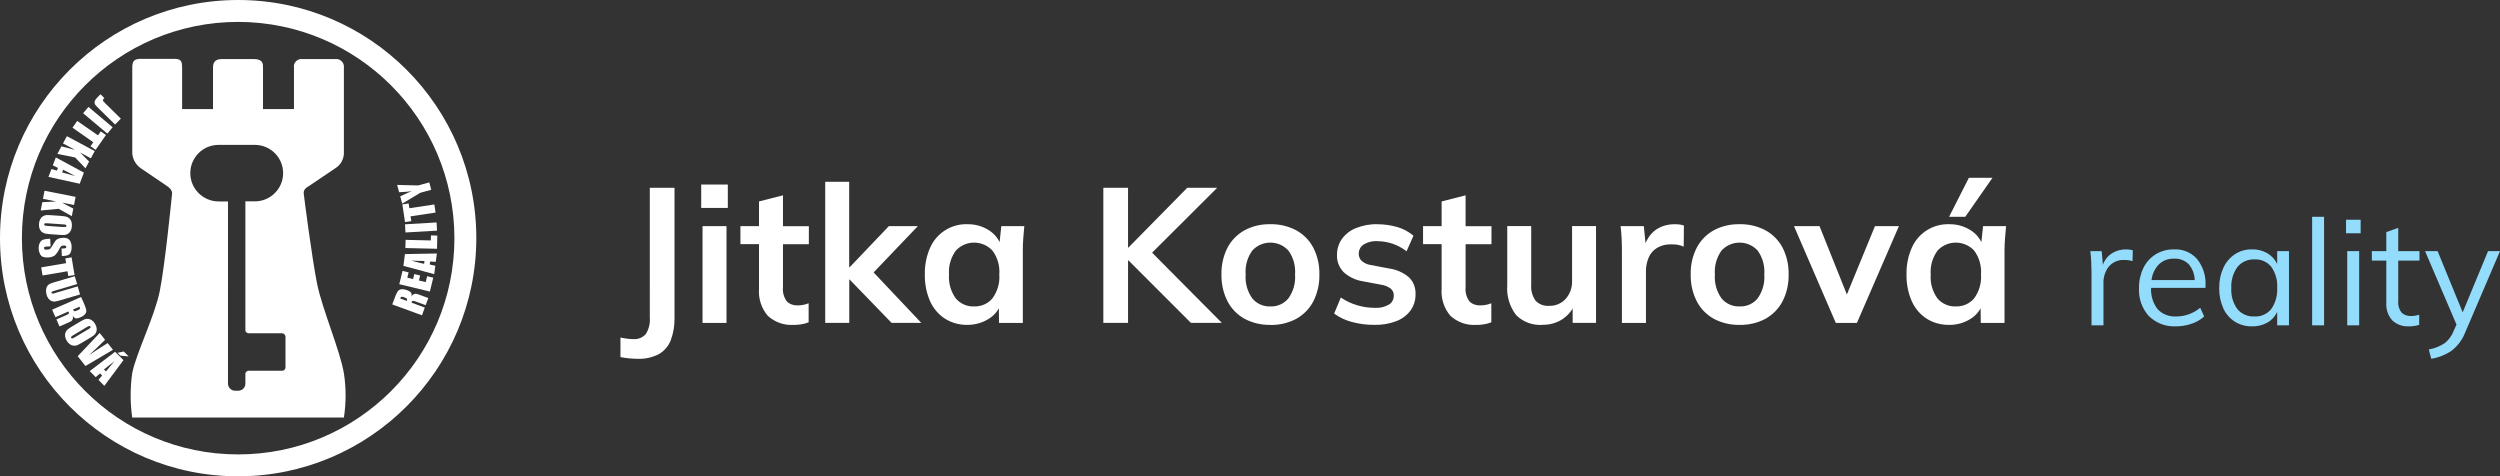 <?xml version="1.0" encoding="UTF-8"?>
<svg xmlns="http://www.w3.org/2000/svg" xmlns:xlink="http://www.w3.org/1999/xlink" id="Vrstva_2" viewBox="0 0 339.06 64.6">
  <rect x="0" y="0" width="339.06" height="64.6" fill="#333333" stroke="none"/>
  <defs>
    <style>.cls-1{fill:none;}.cls-2{clip-path:url(#clippath);}.cls-3{fill:#fff;}.cls-4{fill:#94dcfc;}</style>
    <clipPath id="clippath">
      <rect class="cls-1" width="64.6" height="64.6"></rect>
    </clipPath>
  </defs>
  <g id="Layer_1">
    <g id="Group_73">
      <g id="Group_72">
        <g class="cls-2">
          <g id="Group_1">
            <path id="Path_1" class="cls-3" d="M32.3,64.6C14.46,64.6,0,50.14,0,32.3S14.46,0,32.3,0s32.3,14.46,32.3,32.3c-.02,17.83-14.47,32.28-32.3,32.3m0-61.63c-16.2,0-29.33,13.13-29.33,29.33,0,16.2,13.13,29.33,29.33,29.33,16.2,0,29.33-13.13,29.33-29.33h0c-.02-16.19-13.14-29.31-29.33-29.33"></path>
            <path id="Path_2" class="cls-3" d="M15.61,16.89l-2.05-2.01c-.31-.3-.5-.5-.58-.59-.08-.09-.13-.2-.15-.32-.02-.12,0-.24,.06-.35,.1-.16,.21-.31,.35-.44l.39-.4,.53,.53s-.09,.08-.11,.1c-.05,.05-.08,.11-.09,.17,0,.06,.01,.11,.05,.16,.04,.04,.11,.12,.23,.24l2.15,2.11-.78,.8Z"></path>
            <rect id="Rectangle_1" class="cls-3" x="12.72" y="14.16" width="1.12" height="4.29" transform="translate(-7.75 15.98) rotate(-49.94)"></rect>
            <path id="Path_3" class="cls-3" d="M12.97,20.32l-.7-.49,.38-.54-2.82-1.97,.64-.92,2.82,1.96,.38-.54,.7,.49-1.39,2Z"></path>
            <path id="Path_4" class="cls-3" d="M11.6,22.84l-1.41-1.48-2.41-.49,.55-1.02,1.83,.47-1.62-.87,.53-.98,3.78,2.02-.53,.98-1.47-.79,1.24,1.23-.5,.92Z"></path>
            <path id="Path_5" class="cls-3" d="M10.81,24.92l-4.24-.93,.41-1.07,.74,.22,.14-.37-.7-.34,.41-1.08,3.81,2.06-.57,1.51Zm-2.37-1.53c.47,.12,1.06,.28,1.74,.48-.73-.4-1.26-.68-1.61-.84l-.14,.36Z"></path>
            <path id="Path_6" class="cls-3" d="M9.74,29.32l-1.78-1-2.44,.23,.22-1.13,1.89-.09-1.8-.36,.21-1.1,4.21,.83-.21,1.1-1.64-.32,1.54,.81-.2,1.03Z"></path>
            <path id="Path_7" class="cls-3" d="M7.06,31.78c-.43-.03-.73-.06-.91-.1-.37-.07-.67-.33-.79-.68-.07-.21-.09-.43-.07-.64,.01-.21,.06-.42,.16-.61,.16-.34,.5-.56,.87-.58,.31,0,.62,0,.93,.04l.73,.05c.43,.03,.73,.06,.91,.1,.37,.07,.67,.33,.79,.68,.07,.21,.09,.43,.07,.64-.01,.21-.06,.42-.16,.61-.16,.34-.5,.56-.87,.58-.31,0-.62,0-.93-.04l-.73-.05Zm1.48-1.01c.13,.02,.26,.01,.38,0,.06-.02,.1-.07,.09-.13,0-.05-.02-.11-.06-.14-.12-.05-.26-.08-.4-.07l-2-.14c-.15-.02-.31-.02-.46,0-.06,.02-.1,.07-.1,.14-.01,.07,.03,.13,.09,.15,.16,.04,.32,.06,.48,.07l1.97,.14Z"></path>
            <path id="Path_8" class="cls-3" d="M8.39,34.75l-.05-1.04,.32-.02c.1,0,.19-.02,.28-.06,.04-.03,.06-.08,.05-.14,0-.06-.03-.12-.09-.15-.08-.04-.17-.05-.25-.04-.11,0-.22,.03-.32,.07-.11,.09-.19,.2-.25,.33-.16,.36-.39,.7-.68,.97-.27,.16-.58,.25-.9,.24-.23,.03-.46,0-.68-.07-.17-.08-.31-.22-.39-.39-.11-.22-.18-.46-.18-.71-.02-.26,.02-.53,.13-.77,.08-.19,.22-.35,.41-.44,.24-.09,.49-.13,.74-.14h.28s.05,1.02,.05,1.02l-.52,.03c-.11,0-.21,.02-.31,.06-.05,.04-.07,.1-.06,.16,0,.07,.04,.13,.1,.16,.08,.04,.17,.05,.26,.04,.17,.01,.34-.03,.49-.13,.14-.17,.26-.35,.36-.54,.11-.2,.23-.39,.37-.57,.09-.1,.2-.19,.33-.24,.18-.07,.37-.11,.56-.12,.25-.03,.49,0,.73,.09,.16,.08,.3,.22,.38,.39,.1,.21,.16,.44,.16,.67,.02,.25-.01,.51-.1,.75-.06,.18-.17,.33-.33,.42-.23,.09-.47,.14-.72,.14h-.18Z"></path>
            <path id="Path_9" class="cls-3" d="M10.11,37.3l-.85,.14-.11-.65-3.38,.57-.18-1.1,3.38-.57-.11-.65,.85-.14,.4,2.4Z"></path>
            <path id="Path_10" class="cls-3" d="M10.87,39.93l-2.75,.81c-.22,.07-.44,.12-.67,.16-.15,.01-.3,0-.44-.07-.16-.06-.31-.17-.42-.31-.13-.16-.22-.35-.27-.55-.07-.22-.09-.46-.07-.69,.02-.19,.08-.37,.19-.52,.09-.13,.22-.22,.36-.29,.14-.06,.44-.16,.91-.29l2.43-.72,.32,1.07-3.09,.91c-.12,.03-.23,.07-.34,.13-.04,.03-.06,.09-.04,.14,.01,.06,.06,.1,.12,.11,.14-.01,.27-.04,.4-.09l3.03-.89,.31,1.07Z"></path>
            <path id="Path_11" class="cls-3" d="M11,40.28l.32,.72c.15,.32,.28,.66,.37,1,.04,.19,0,.38-.1,.54-.17,.22-.4,.39-.66,.48-.2,.11-.43,.17-.67,.16-.17-.06-.31-.19-.39-.37,.04,.17,.04,.34-.02,.5-.04,.09-.1,.17-.17,.23-.18,.11-.37,.2-.57,.28l-1.04,.45-.42-.95,1.31-.57c.14-.05,.26-.12,.37-.22,.04-.06,.02-.15-.04-.29l-1.77,.78-.45-1.02,3.93-1.72Zm-.22,1.32l-.87,.38c.03,.09,.08,.16,.15,.22,.05,.03,.16,.01,.34-.07l.22-.09c.12-.05,.2-.11,.22-.17,.01-.09,0-.19-.05-.27"></path>
            <path id="Path_12" class="cls-3" d="M11.32,46.36c-.37,.22-.64,.37-.8,.44-.34,.15-.74,.11-1.04-.11-.18-.13-.32-.29-.43-.48-.11-.18-.19-.38-.22-.59-.06-.37,.09-.74,.38-.97,.25-.18,.51-.35,.78-.5l.63-.38c.37-.22,.64-.37,.8-.44,.34-.16,.74-.11,1.04,.11,.18,.13,.32,.29,.43,.48,.11,.18,.19,.38,.22,.59,.06,.37-.09,.74-.38,.97-.25,.18-.51,.35-.78,.5l-.63,.38Zm.63-1.68c.11-.06,.22-.14,.31-.23,.04-.05,.04-.11,0-.16-.03-.05-.07-.08-.13-.08-.13,.03-.26,.08-.37,.16l-1.72,1.03c-.14,.07-.26,.16-.38,.26-.04,.05-.04,.12,0,.17,.03,.06,.1,.09,.16,.07,.15-.06,.29-.13,.43-.22l1.69-1.01Z"></path>
            <path id="Path_13" class="cls-3" d="M15.32,47.44l-3.73,2.2-1.05-1.33,2.98-3.15,.73,.93c-.85,.84-1.57,1.53-2.18,2.08,.69-.47,1.3-.87,1.85-1.21l.68-.43,.73,.92Z"></path>
            <path id="Path_14" class="cls-3" d="M16.74,48.85l-2.59,3.48-.8-.81,.5-.59-.28-.28-.59,.5-.81-.82,3.44-2.62,1.14,1.14Zm-2.37,1.53c.3-.38,.69-.85,1.16-1.39-.66,.5-1.14,.87-1.43,1.12l.27,.27Zm3.07-2.04l-1.12-.11-.38-.38,.84-.18,.67,.67Z"></path>
            <path id="Path_15" class="cls-3" d="M53.2,41.28l.28-.74c.11-.34,.25-.67,.43-.98,.1-.16,.26-.28,.45-.32,.28-.04,.56,0,.81,.11,.23,.06,.43,.18,.59,.35,.08,.17,.09,.36,.02,.53,.08-.15,.21-.27,.36-.34,.09-.04,.19-.05,.29-.05,.21,.05,.41,.11,.6,.19l1.06,.39-.36,.97-1.34-.49c-.13-.06-.27-.1-.42-.1-.06,.02-.12,.1-.18,.24l1.82,.67-.38,1.05-4.03-1.47Zm1.07-.8l.9,.33c.04-.08,.05-.17,.04-.26-.02-.06-.11-.12-.29-.19l-.22-.08c-.08-.04-.18-.05-.28-.02-.08,.06-.13,.14-.15,.23"></path>
            <path id="Path_16" class="cls-3" d="M54.15,38.55l.44-1.81,.83,.2-.18,.72,.79,.19,.16-.68,.79,.19-.16,.68,.92,.22,.19-.8,.83,.2-.46,1.88-4.17-1Z"></path>
            <path id="Path_17" class="cls-3" d="M54.91,34.46l4.34-.08-.15,1.13-.77-.04-.05,.4,.76,.17-.15,1.14-4.18-1.12,.21-1.6Zm2.66,.94c-.49,0-1.09-.03-1.81-.06,.8,.22,1.39,.37,1.76,.44l.05-.38Z"></path>
            <path id="Path_18" class="cls-3" d="M55,32.53l3.43,.08,.02-.68,.86,.02-.04,1.79-4.29-.1,.03-1.12Z"></path>
            <path id="Path_19" class="cls-3" d="M54.93,30.42l4.28-.25,.06,1.11-4.28,.25-.06-1.11Z"></path>
            <path id="Path_20" class="cls-3" d="M54.57,27.72l.85-.13,.1,.65,3.39-.51,.16,1.1-3.39,.51,.1,.65-.85,.13-.36-2.41Z"></path>
            <path id="Path_21" class="cls-3" d="M53.87,25.08l2.85,.07,1.5-.41,.27,1-1.5,.41-2.44,1.47-.27-.99c.77-.37,1.29-.61,1.56-.7-.46,.06-1.03,.11-1.71,.14l-.27-1Z"></path>
            <path id="Path_22" class="cls-3" d="M19.17,7.97c-1.05,0-1.23,.38-1.23,1.22v11.63c.07,.84,.53,1.59,1.23,2.05l3.54,2.4s.68,.45,.63,.97-.99,9.94-1.68,13.28c-.7,3.43-3.23,8.48-3.73,11.1-.28,1.99-.28,4.01,0,6.01h28.71c.31-1.99,.31-4.02,0-6.01-.52-3.1-2.94-8.69-3.63-12.12-.68-3.35-1.75-11.62-1.82-12.27s.67-.97,.67-.97l3.63-2.45c.69-.43,1.12-1.18,1.15-1.99V9.21c.08-.58-.32-1.12-.9-1.2-.08-.01-.17-.01-.25,0h-4.52c-.56-.05-1.06,.36-1.11,.92,0,.1,0,.2,.01,.29v5.57h-4.2v-5.57c0-.51,.05-1.21-1.24-1.21h-4.36c-1.08,0-1.18,.68-1.18,1.21v5.57h-4.19v-5.57c0-.97-.15-1.24-1.12-1.24h-4.43m10.47,11.67h4.95c2.12,0,3.83,1.72,3.83,3.83s-1.72,3.83-3.83,3.83h0s-1.29,0-1.29,0v17.55c.06,.2,.24,.34,.46,.34h4.5c.25,0,.46,.19,.48,.45v4.03s-.01,.26-.01,.26c-.06,.21-.25,.35-.46,.34h-4.51c-.22,0-.4,.15-.46,.36v1.4c0,.53-.43,.95-.96,.95h-.44c-.53,0-.95-.43-.96-.95V27.32h-1.26c-2.12,0-3.84-1.71-3.85-3.82-.01-2.12,1.7-3.84,3.81-3.85"></path>
          </g>
        </g>
      </g>
      <path id="Reef_Parker" class="cls-3" d="M86.44,48.66c-.29,0-.65-.02-1.05-.05-.41-.04-.83-.1-1.24-.18v-2.65c.33,.07,.65,.12,.95,.16,.25,.03,.51,.05,.77,.05,.66,.06,1.3-.2,1.73-.7,.41-.67,.6-1.45,.53-2.24V25.47h3.35v17.58c.03,1.06-.14,2.12-.52,3.12-.31,.79-.89,1.45-1.62,1.87-.9,.45-1.9,.67-2.9,.62Zm8.84-4.86v-13.13h3.25v13.13h-3.25Zm-.18-15.6v-3.17h3.61v3.17h-3.61Zm12.58,15.86c-1.3,.1-2.58-.35-3.54-1.22-.87-1.01-1.3-2.33-1.2-3.67v-6.06h-2.52v-2.44h2.52v-3.35l3.25-.83v4.19h3.51v2.44h-3.51v5.85c-.07,.68,.12,1.35,.52,1.9,.38,.38,.9,.57,1.43,.55,.28,0,.57-.02,.84-.08,.23-.05,.46-.12,.69-.21v2.58c-.31,.13-.64,.22-.98,.27-.34,.06-.68,.09-1.03,.09Zm4.24-.26V24.66h3.25v11.6h.05l5.33-5.59h3.93l-6.63,6.94,.03-1.3,7.07,7.48h-4.03l-5.69-5.88h-.05v5.88h-3.25Zm19.29,.26c-1.06,.02-2.11-.26-3.02-.82-.89-.57-1.59-1.39-2.03-2.35-.51-1.15-.76-2.41-.73-3.67-.03-1.26,.22-2.51,.73-3.65,.88-1.98,2.88-3.23,5.04-3.16,1.03-.02,2.05,.26,2.92,.82,.81,.5,1.41,1.29,1.68,2.2h-.29l.29-2.76h3.12c-.05,.54-.1,1.08-.14,1.64-.04,.55-.07,1.1-.06,1.64v9.85h-3.23l-.03-2.7h.31c-.28,.9-.88,1.67-1.69,2.15-.86,.54-1.87,.82-2.89,.81Zm.91-2.5c.94,.03,1.85-.36,2.47-1.08,.69-.94,1.03-2.1,.94-3.26,.09-1.16-.24-2.32-.94-3.25-1.29-1.36-3.44-1.43-4.8-.14-.05,.05-.1,.09-.14,.14-.69,.93-1.03,2.09-.94,3.25-.09,1.16,.24,2.32,.92,3.26,.62,.72,1.53,1.12,2.48,1.08h0Zm17.52,2.24V25.47h3.35v8.11h.05l7.98-8.11h4.06l-9.57,9.54,.03-1.46,10.17,10.24h-4.19l-8.48-8.48h-.05v8.48h-3.35Zm22.65,.26c-1.22,.03-2.43-.26-3.51-.83-.98-.55-1.78-1.37-2.3-2.37-.57-1.13-.85-2.38-.82-3.64-.03-1.26,.25-2.51,.82-3.63,.52-.99,1.32-1.81,2.3-2.35,1.08-.58,2.29-.86,3.51-.83,1.23-.03,2.44,.26,3.52,.83,.98,.54,1.79,1.36,2.31,2.36,.57,1.12,.85,2.37,.82,3.63,.03,1.26-.25,2.51-.82,3.64-.52,1-1.33,1.82-2.31,2.37-1.08,.57-2.3,.86-3.52,.83Zm0-2.5c.94,.04,1.84-.36,2.44-1.08,.68-.95,1-2.1,.91-3.26,.09-1.16-.23-2.31-.91-3.25-1.25-1.35-3.36-1.43-4.71-.17-.06,.06-.12,.11-.17,.17-.68,.94-1,2.09-.91,3.25-.09,1.16,.23,2.32,.91,3.26,.6,.72,1.51,1.12,2.44,1.08h0Zm14.14,2.5c-1.05,.01-2.09-.12-3.11-.4-.86-.23-1.66-.61-2.38-1.13l.91-2.18c.67,.46,1.41,.81,2.18,1.04,.78,.24,1.6,.36,2.42,.36,.68,.05,1.35-.11,1.94-.45,.41-.26,.65-.72,.64-1.2,.02-.36-.13-.71-.4-.95-.38-.28-.82-.46-1.29-.53l-2.6-.49c-.95-.16-1.83-.59-2.54-1.25-.59-.62-.91-1.46-.87-2.31-.01-.77,.22-1.53,.66-2.16,.48-.66,1.14-1.17,1.9-1.47,.92-.37,1.91-.56,2.9-.53,.93,0,1.85,.13,2.74,.39,.8,.23,1.54,.63,2.17,1.17l-.94,2.11c-1.11-.87-2.48-1.35-3.88-1.37-.69-.06-1.39,.11-1.98,.48-.4,.28-.63,.75-.62,1.23-.01,.35,.13,.7,.38,.95,.33,.29,.74,.49,1.18,.56l2.6,.49c.97,.14,1.89,.55,2.64,1.18,.62,.6,.94,1.44,.9,2.3,.02,.8-.23,1.59-.7,2.24-.5,.65-1.18,1.15-1.95,1.43-.93,.35-1.92,.51-2.91,.49Zm13.83,0c-1.3,.1-2.58-.35-3.54-1.22-.87-1.01-1.3-2.33-1.2-3.67v-6.06h-2.52v-2.44h2.52v-3.35l3.25-.83v4.19h3.51v2.44h-3.51v5.85c-.07,.68,.12,1.35,.52,1.9,.38,.38,.9,.57,1.43,.55,.28,0,.57-.02,.85-.08,.23-.05,.46-.12,.69-.21v2.58c-.31,.13-.64,.22-.97,.27-.34,.06-.68,.09-1.02,.09Zm8.97,0c-1.34,.1-2.66-.38-3.61-1.33-.89-1.16-1.31-2.6-1.2-4.06v-8.01h3.25v7.98c-.06,.76,.15,1.52,.6,2.15,.47,.49,1.14,.74,1.82,.69,.85,.03,1.67-.31,2.25-.94,.6-.68,.91-1.56,.87-2.47v-7.41h3.25v13.13h-3.17v-2.68h.36c-.34,.88-.94,1.64-1.73,2.17-.8,.52-1.74,.79-2.69,.77Zm10.74-.26v-9.78c0-.55-.01-1.12-.04-1.69s-.07-1.13-.14-1.66h3.15l.36,3.59h-.52c.13-.77,.43-1.51,.87-2.16,.38-.55,.89-.99,1.49-1.27,.6-.28,1.26-.42,1.92-.42,.25,0,.5,0,.75,.04,.2,.03,.39,.08,.57,.14l-.03,2.86c-.27-.12-.55-.21-.85-.26-.29-.04-.58-.06-.87-.05-.66-.02-1.31,.14-1.88,.47-.51,.31-.91,.76-1.14,1.3-.26,.6-.39,1.25-.38,1.9v6.99h-3.28Zm15.96,.26c-1.22,.03-2.43-.26-3.51-.83-.98-.55-1.78-1.37-2.3-2.37-.57-1.13-.85-2.38-.82-3.64-.03-1.26,.25-2.51,.82-3.63,.52-.99,1.32-1.81,2.3-2.35,1.08-.58,2.29-.86,3.51-.83,1.23-.03,2.44,.26,3.52,.83,.98,.54,1.79,1.36,2.31,2.35,.57,1.12,.85,2.37,.82,3.63,.03,1.26-.25,2.51-.82,3.64-.52,1-1.33,1.82-2.31,2.37-1.08,.58-2.3,.86-3.52,.83h0Zm0-2.5c.94,.04,1.84-.36,2.44-1.08,.68-.95,1-2.1,.91-3.26,.09-1.16-.23-2.31-.91-3.25-1.25-1.35-3.36-1.43-4.71-.17-.06,.06-.12,.11-.17,.17-.68,.94-1,2.09-.91,3.25-.09,1.16,.23,2.32,.91,3.26,.6,.72,1.51,1.12,2.44,1.08h0Zm13.05,2.24l-5.67-13.13h3.46l4.11,10.27h-.81l4.22-10.27h3.25l-5.7,13.13h-2.86Zm15.37,.26c-1.06,.02-2.11-.26-3.02-.82-.89-.57-1.59-1.39-2.03-2.35-.51-1.15-.76-2.41-.73-3.67-.03-1.26,.22-2.51,.73-3.65,.88-1.98,2.88-3.23,5.04-3.16,1.03-.02,2.05,.26,2.93,.82,.81,.5,1.41,1.29,1.68,2.2h-.29l.29-2.76h3.12c-.05,.54-.1,1.08-.14,1.64-.04,.55-.07,1.1-.07,1.64v9.85h-3.22l-.03-2.7h.31c-.28,.9-.88,1.67-1.69,2.16-.86,.54-1.87,.82-2.89,.8Zm.91-2.5c.94,.03,1.85-.36,2.47-1.08,.69-.94,1.03-2.1,.94-3.26,.09-1.16-.24-2.32-.94-3.25-1.29-1.36-3.44-1.43-4.8-.14-.05,.05-.1,.09-.14,.14-.69,.93-1.03,2.09-.94,3.25-.09,1.16,.24,2.32,.92,3.26,.62,.72,1.53,1.12,2.48,1.08h0Zm-.91-12.17l2.68-5.28h3.2l-3.69,5.29h-2.18Z"></path>
      <path id="Reef_Parker-2" class="cls-4" d="M288.34,33.82c.31,0,.62,.04,.92,.12l-.04,1.48c-.34-.11-.7-.17-1.06-.16-.83-.06-1.64,.28-2.17,.91-.48,.63-.73,1.41-.71,2.21v5.74h-1.62v-7.24c0-.94-.05-1.88-.16-2.82h1.54l.16,1.86c.22-.64,.65-1.19,1.22-1.56,.57-.36,1.24-.55,1.92-.54Zm10.78,5.22h-7.38c-.06,1.04,.25,2.07,.89,2.9,.66,.69,1.58,1.04,2.53,.98,1.18,0,2.33-.42,3.24-1.18l.54,1.18c-.49,.44-1.06,.78-1.69,.98-.68,.24-1.39,.36-2.11,.36-1.37,.08-2.72-.43-3.7-1.39-.94-1.04-1.42-2.41-1.34-3.81-.02-.94,.19-1.88,.6-2.73,.37-.76,.96-1.41,1.68-1.85,.74-.45,1.59-.67,2.46-.66,1.19-.06,2.35,.42,3.14,1.31,.81,1.02,1.22,2.31,1.14,3.61v.3Zm-4.26-3.96c-.76-.03-1.5,.24-2.05,.76-.56,.58-.92,1.33-1.01,2.14h5.86c-.02-.79-.31-1.56-.83-2.16-.52-.51-1.24-.78-1.97-.74Zm15.58-1.02v10.06h-1.6v-1.82c-.28,.61-.74,1.12-1.33,1.45-.63,.35-1.35,.53-2.07,.51-.83,.02-1.64-.2-2.35-.64-.68-.44-1.23-1.07-1.56-1.81-.38-.86-.57-1.79-.55-2.73-.02-.95,.17-1.89,.56-2.75,.34-.75,.88-1.39,1.57-1.85,.69-.45,1.51-.68,2.33-.66,.72-.02,1.43,.16,2.06,.52,.58,.34,1.05,.85,1.34,1.46v-1.74h1.6Zm-4.68,8.86c.88,.05,1.73-.33,2.28-1.01,.58-.84,.86-1.85,.8-2.87,.07-1.02-.22-2.03-.8-2.86-.56-.68-1.4-1.05-2.28-1-.89-.04-1.75,.34-2.31,1.03-.6,.83-.89,1.85-.83,2.87-.06,1.01,.22,2.02,.82,2.84,.57,.68,1.43,1.05,2.32,1Zm7.82-13.52h1.62v14.72h-1.62v-14.72Zm4.76,4.66h1.62v10.06h-1.62v-10.06Zm1.82-4.26v1.84h-1.98v-1.84h1.98Zm5.1,5.54v5.5c-.06,.56,.11,1.13,.46,1.57,.36,.32,.82,.48,1.3,.45,.37,0,.73-.06,1.08-.18v1.38c-.45,.14-.93,.21-1.4,.2-.83,.05-1.64-.24-2.25-.81-.58-.65-.87-1.52-.81-2.39v-5.72h-1.96v-1.28h1.96v-2.58l1.62-.58v3.16h2.88v1.28h-2.88Zm13.8-1.28l-4.7,10.98c-.38,.99-1.02,1.87-1.86,2.52-.83,.57-1.77,.94-2.76,1.1l-.34-1.26c.77-.14,1.5-.43,2.15-.85,.54-.43,.96-.99,1.21-1.63l.4-.9-4.26-9.96h1.7l3.4,8.3,3.44-8.3h1.62Z"></path>
    </g>
  </g>
</svg>
